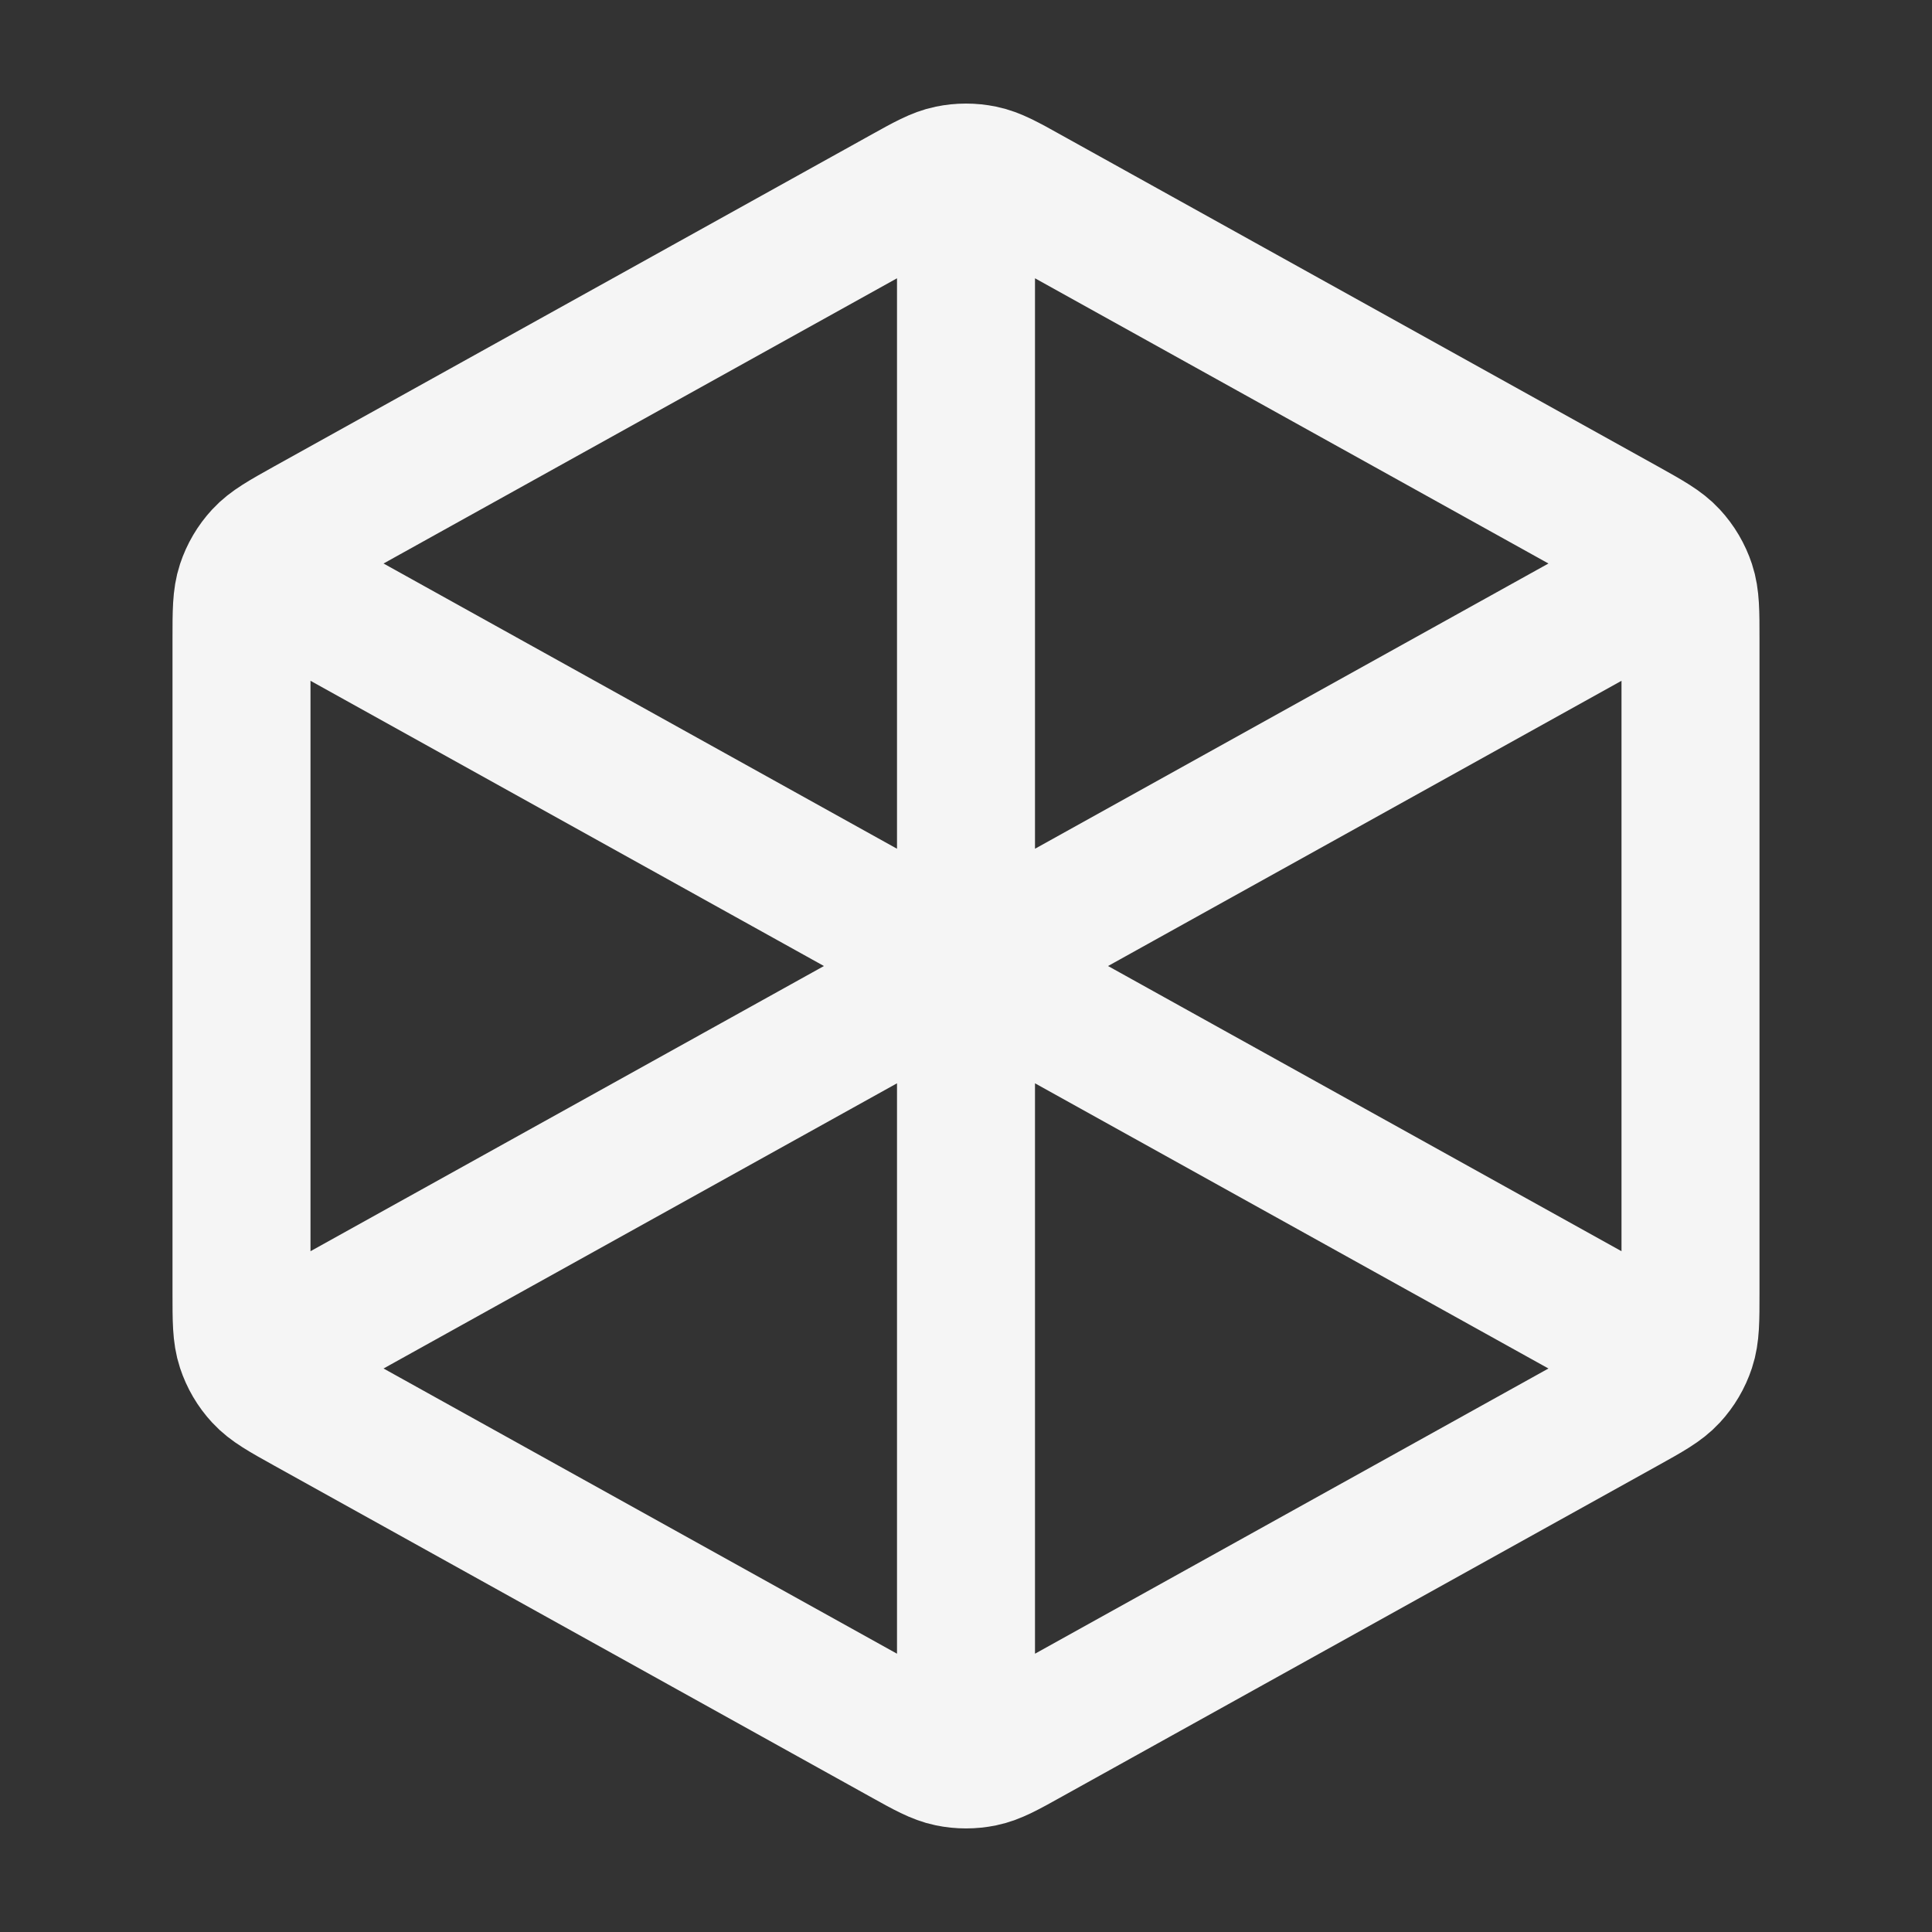 <svg width="28" height="28" viewBox="0 0 28 28" fill="none" xmlns="http://www.w3.org/2000/svg">
<rect x="0" y="0" width="28" height="28" fill="#333333" stroke="none"/>
<path d="M14 2.917V14M14 14L23.917 8.491M14 14L4.083 8.491M14 14V25.084M23.917 19.509L14.906 14.504C14.576 14.32 14.41 14.228 14.235 14.192C14.08 14.16 13.92 14.16 13.765 14.192C13.59 14.228 13.424 14.32 13.094 14.504L4.083 19.509M24.5 18.735V9.265C24.5 8.865 24.5 8.666 24.441 8.487C24.389 8.33 24.304 8.185 24.191 8.063C24.064 7.925 23.889 7.828 23.54 7.633L14.906 2.837C14.576 2.653 14.41 2.561 14.235 2.525C14.08 2.493 13.92 2.493 13.765 2.525C13.59 2.561 13.424 2.653 13.094 2.837L4.46 7.633C4.111 7.828 3.936 7.925 3.809 8.063C3.696 8.185 3.611 8.33 3.559 8.487C3.5 8.666 3.5 8.865 3.5 9.265V18.735C3.5 19.135 3.5 19.335 3.559 19.513C3.611 19.671 3.696 19.816 3.809 19.938C3.936 20.076 4.111 20.173 4.46 20.367L13.094 25.163C13.424 25.347 13.59 25.439 13.765 25.475C13.92 25.507 14.08 25.507 14.235 25.475C14.41 25.439 14.576 25.347 14.906 25.163L23.54 20.367C23.889 20.173 24.064 20.076 24.191 19.938C24.304 19.816 24.389 19.671 24.441 19.513C24.5 19.335 24.5 19.135 24.5 18.735Z" stroke="#F5F5F5" stroke-width="2" stroke-linecap="round" stroke-linejoin="round"/>
</svg>
